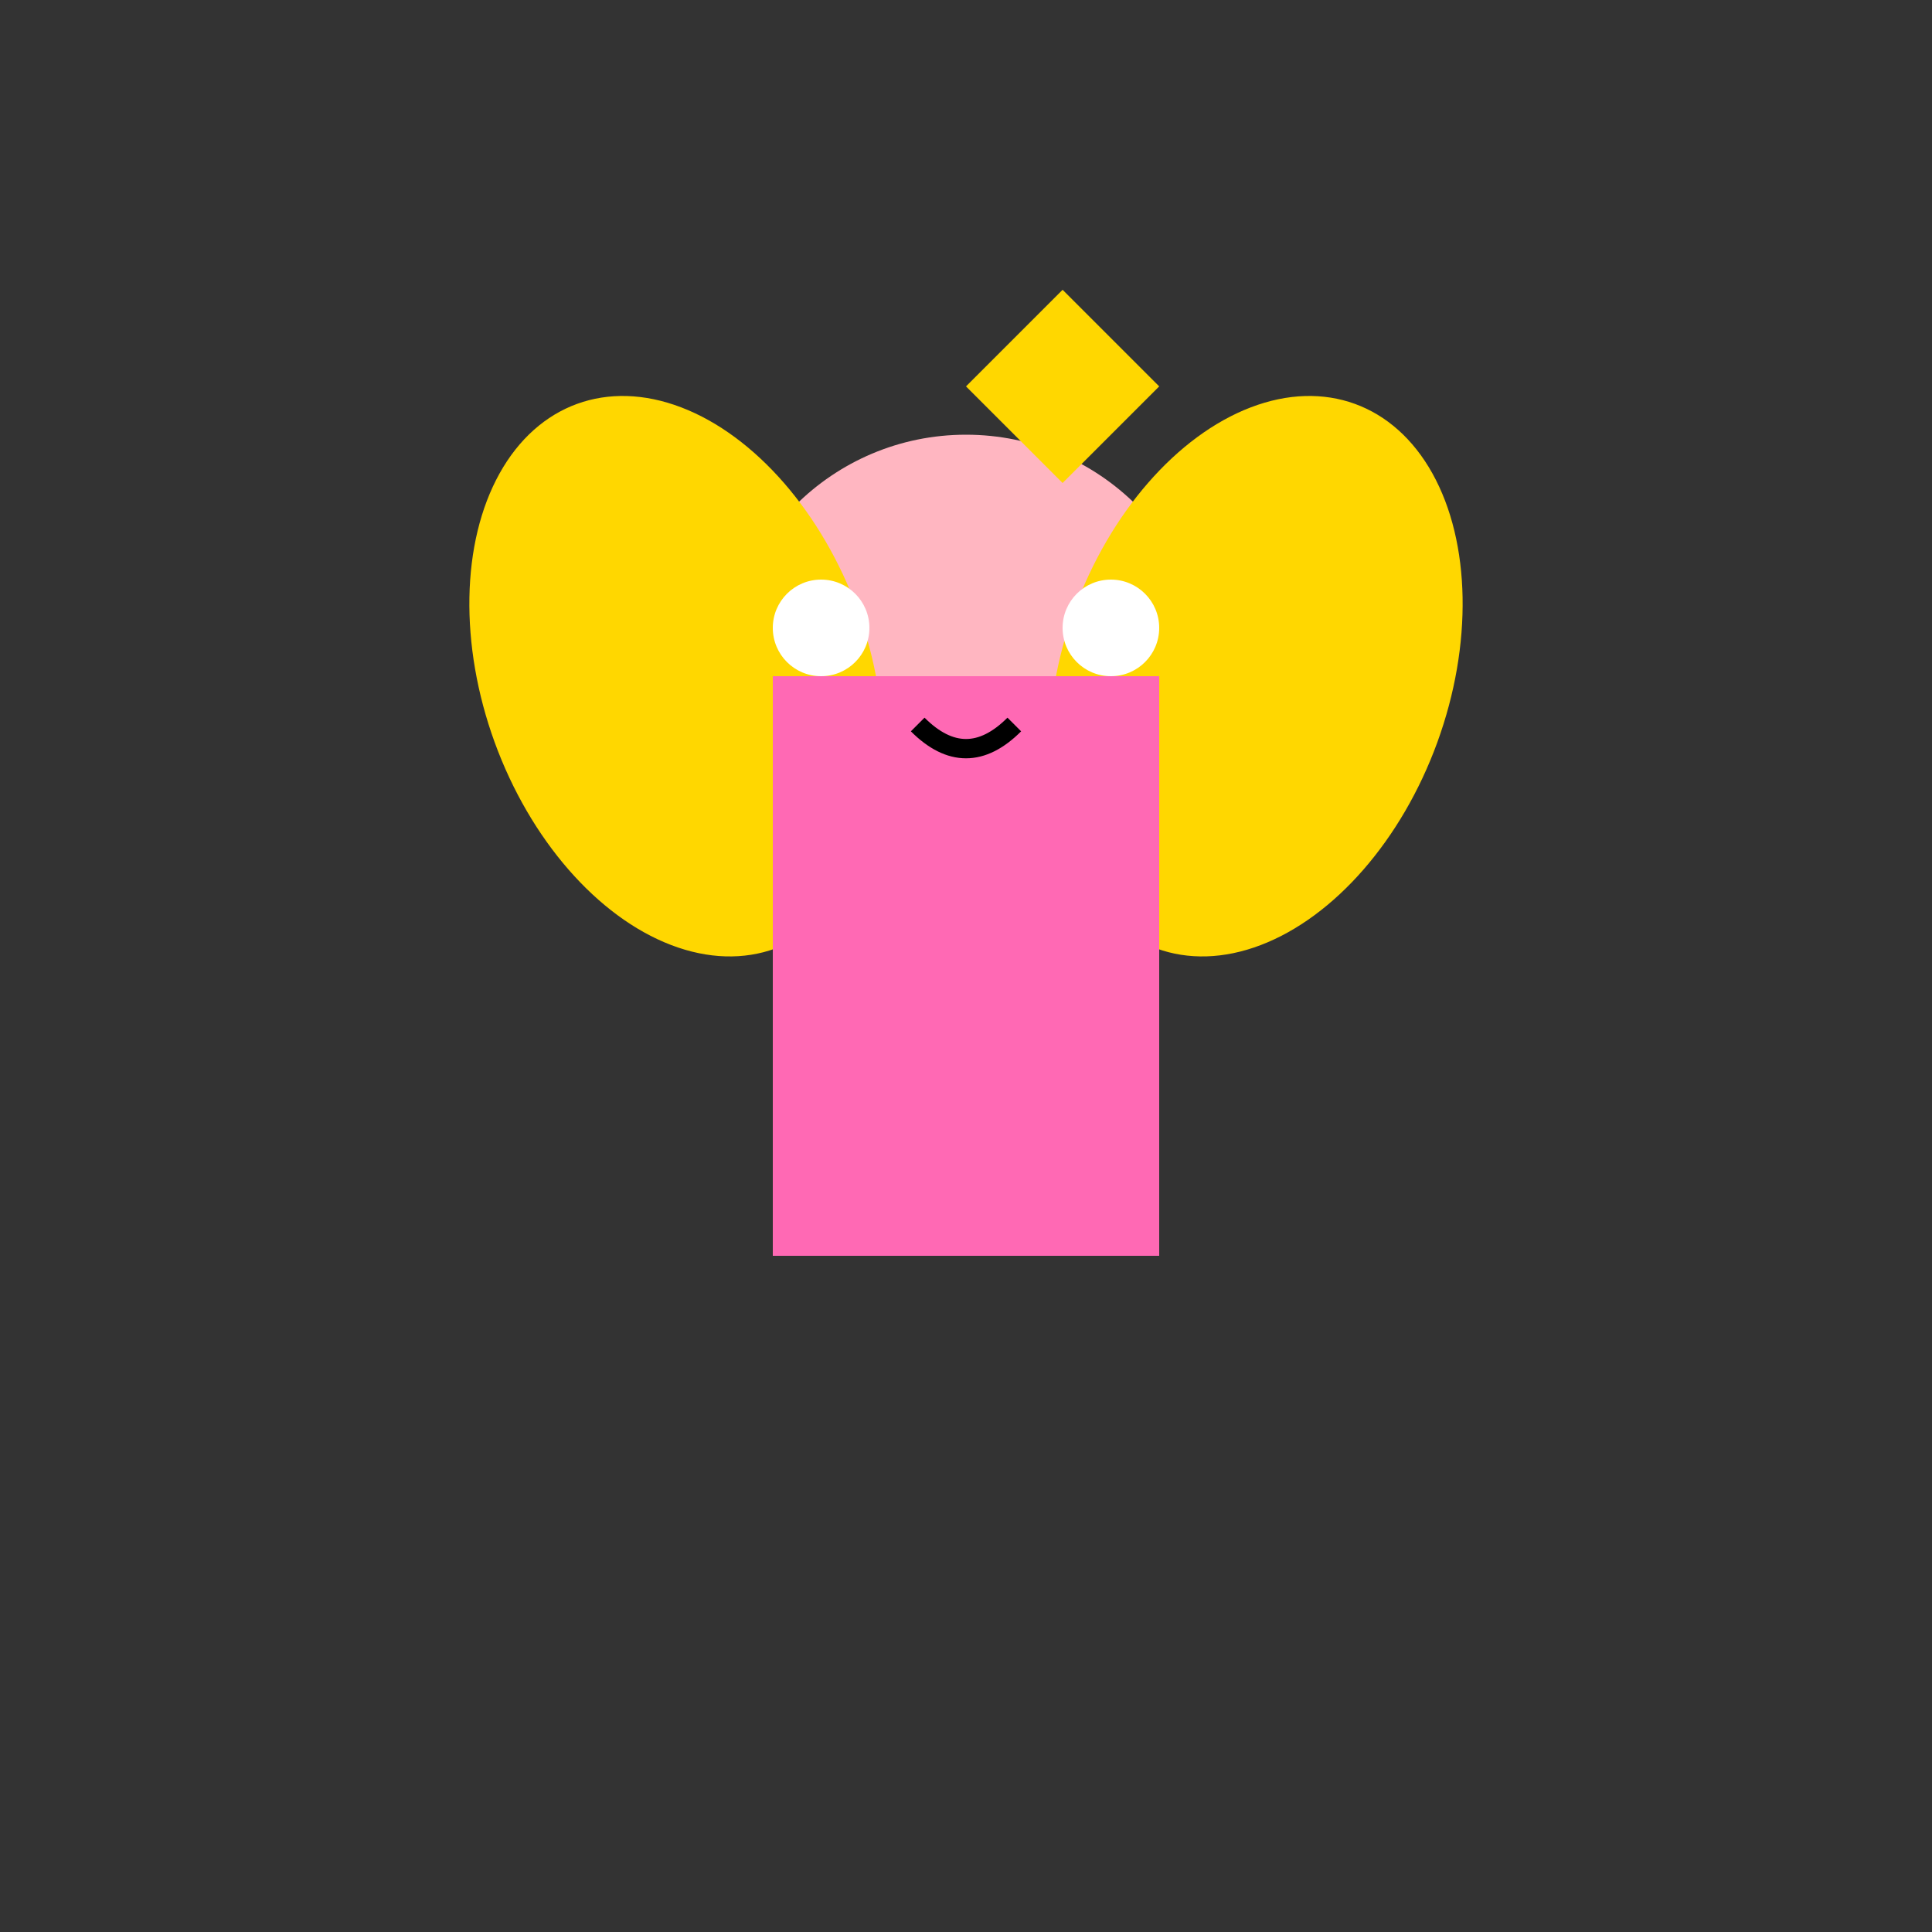<?xml version="1.0" encoding="UTF-8"?>
<svg width="200" height="200" viewBox="0 0 200 200" xmlns="http://www.w3.org/2000/svg">
  <rect x="0" y="0" width="200" height="200" fill="#333333" stroke="none"/>
  <circle cx="100" cy="70" r="25" fill="#FFB6C1"/>
  <ellipse cx="70" cy="70" rx="20" ry="30" fill="#FFD700" transform="rotate(-20 70 70)"/>
  <ellipse cx="130" cy="70" rx="20" ry="30" fill="#FFD700" transform="rotate(20 130 70)"/>
  <path d="M90 110 Q100 130 110 110" fill="#FFB6C1"/>
  <path d="M80 70 L80 130 L120 130 L120 70" fill="#FF69B4"/>
  <circle cx="85" cy="65" r="5" fill="#FFFFFF"/>
  <circle cx="115" cy="65" r="5" fill="#FFFFFF"/>
  <path d="M95 75 Q100 80 105 75" stroke="#000000" stroke-width="2" fill="none"/>
  <path d="M100 40 L110 30 L120 40 L110 50 Z" fill="#FFD700"/>
</svg>
